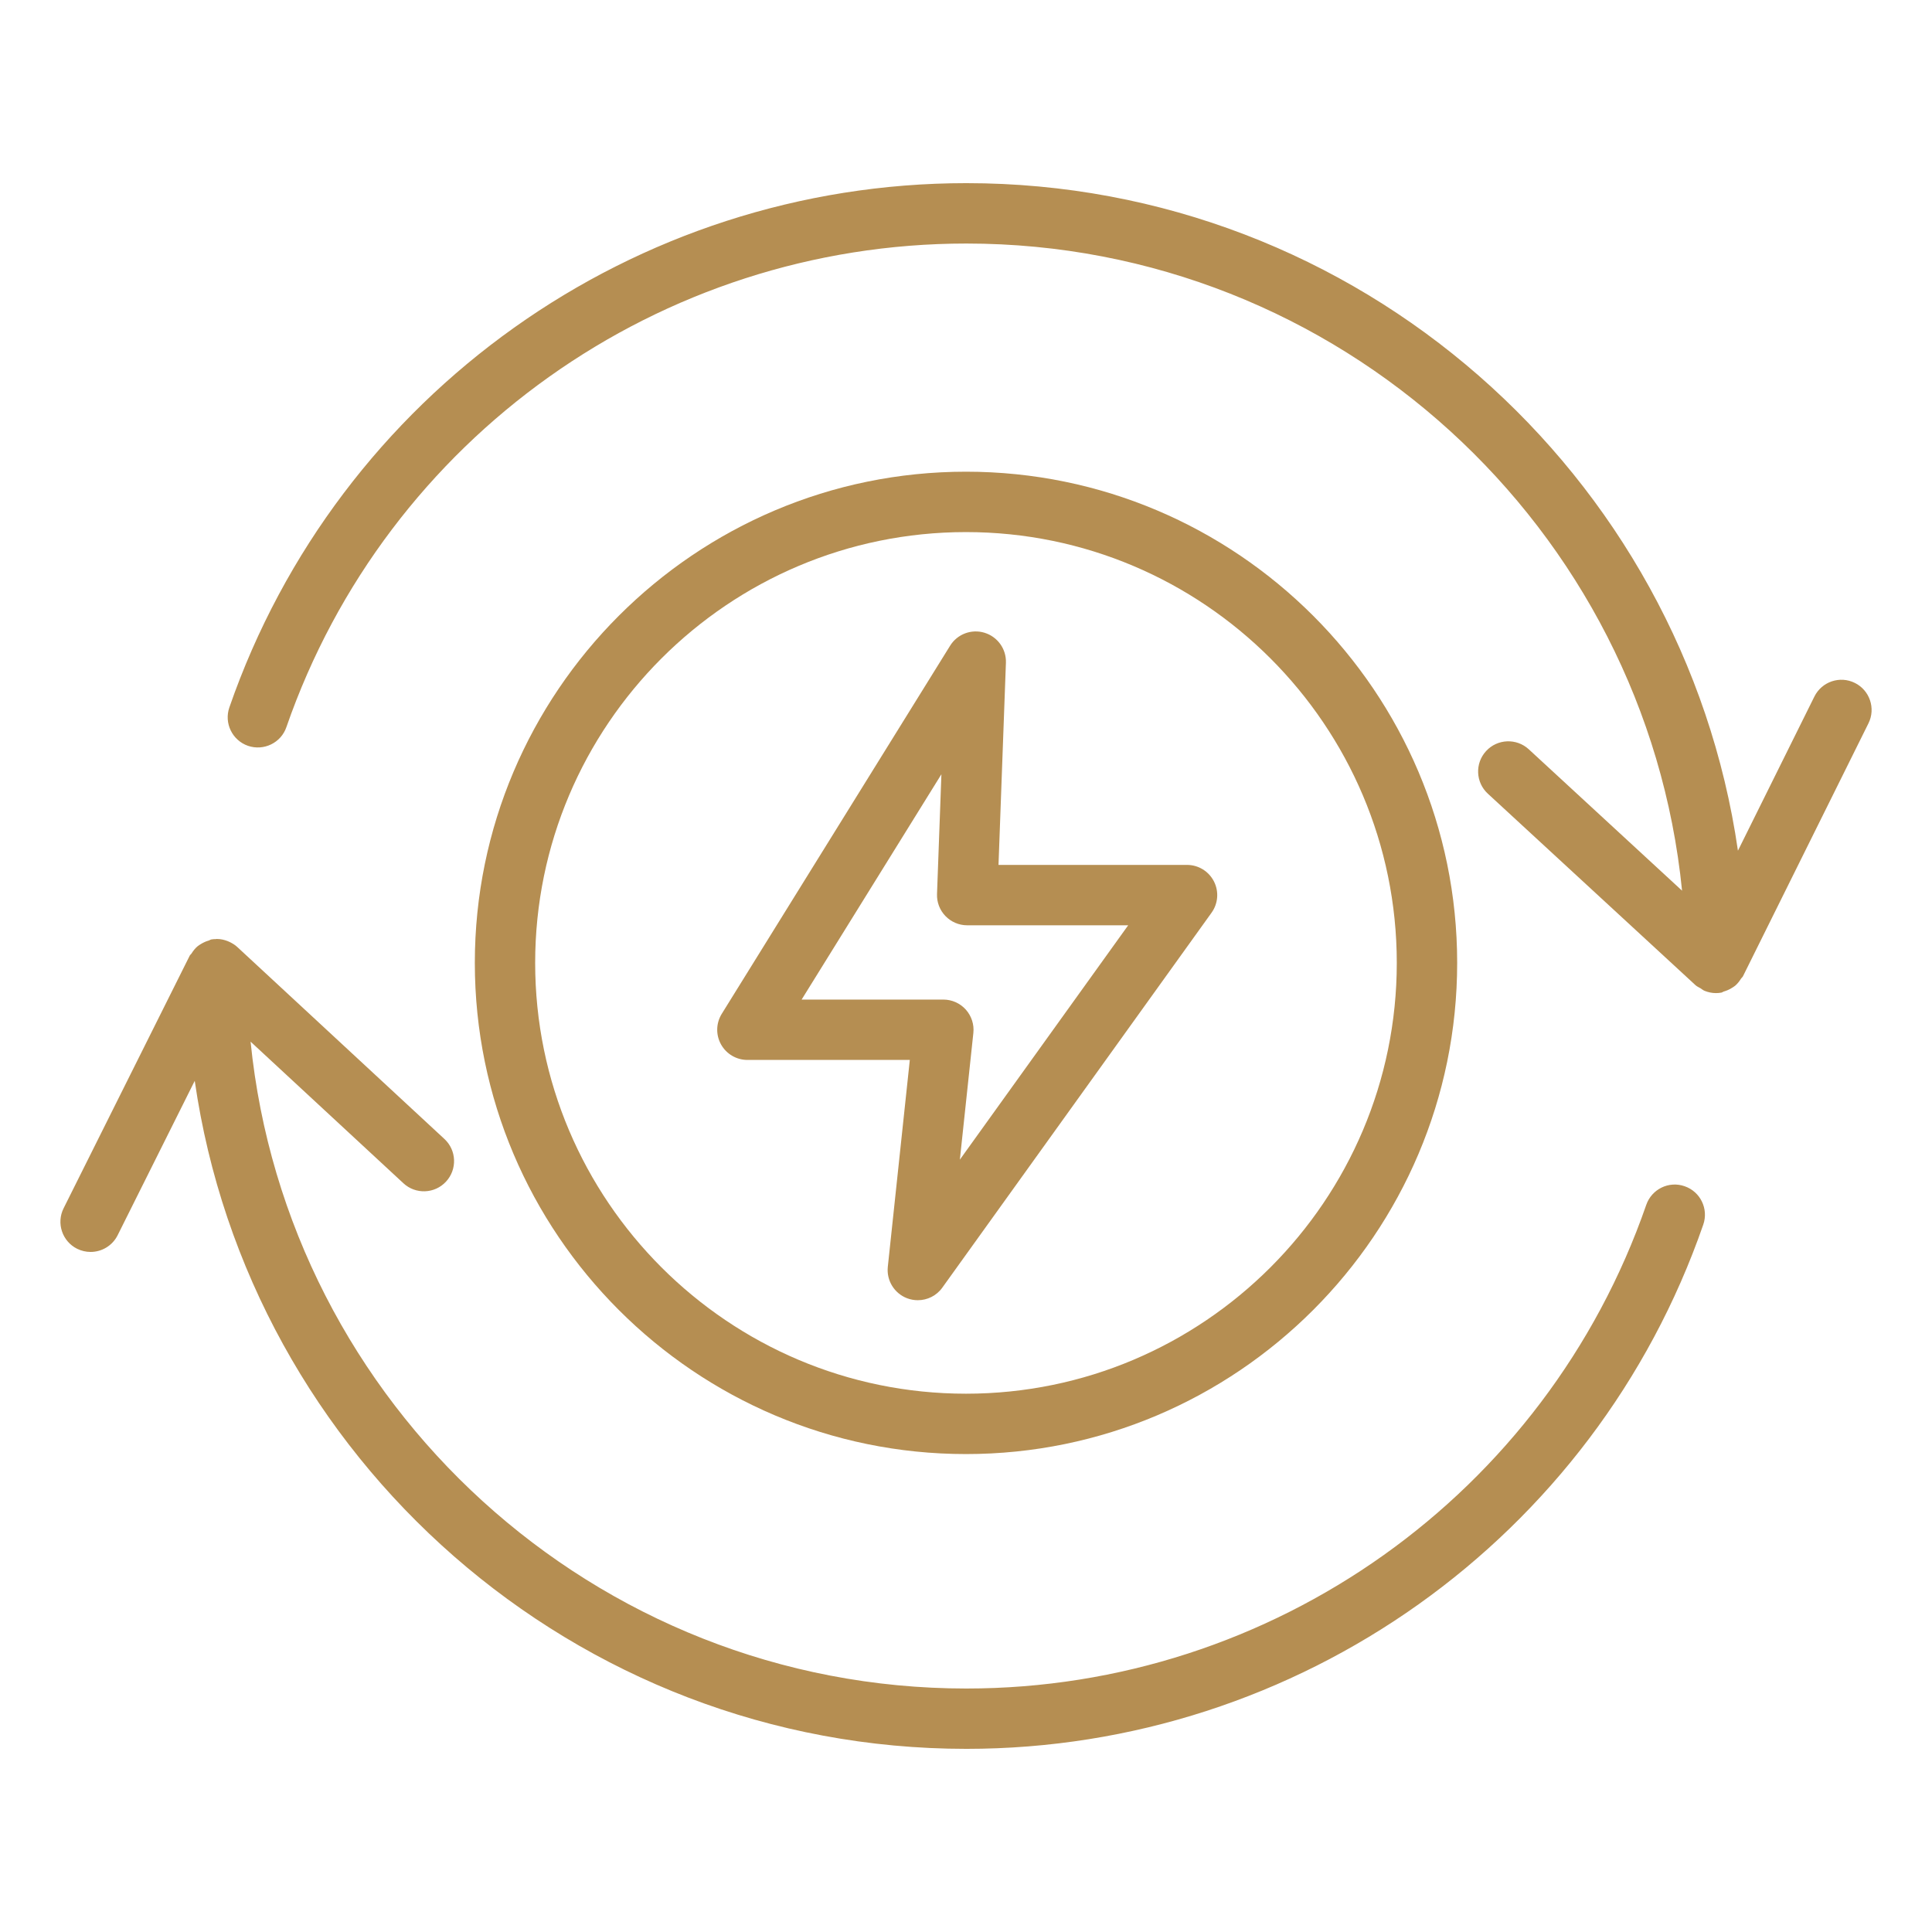 <?xml version="1.0" encoding="UTF-8"?>
<svg xmlns="http://www.w3.org/2000/svg" width="74" height="74" viewBox="0 0 74 74" fill="none">
  <path d="M37.013 66.985C49.731 66.985 61.075 58.916 65.239 46.906C65.448 46.303 65.129 45.644 64.526 45.436C63.923 45.223 63.264 45.546 63.055 46.15C59.213 57.229 48.747 64.674 37.014 64.674C22.757 64.674 10.996 53.791 9.598 39.898L15.45 45.32C15.917 45.755 16.65 45.729 17.084 45.258C17.517 44.79 17.491 44.058 17.021 43.624L9.088 36.272C8.997 36.187 8.891 36.125 8.782 36.074C8.761 36.065 8.741 36.055 8.72 36.047C8.591 35.996 8.456 35.966 8.316 35.965C8.311 35.965 8.308 35.963 8.302 35.963C8.291 35.963 8.283 35.969 8.273 35.969C8.214 35.971 8.154 35.97 8.095 35.983C8.059 35.988 8.032 36.015 7.999 36.024C7.894 36.053 7.799 36.095 7.707 36.151C7.657 36.183 7.608 36.21 7.563 36.248C7.472 36.326 7.401 36.417 7.337 36.519C7.318 36.55 7.284 36.57 7.268 36.602L2.436 46.28C2.151 46.851 2.383 47.546 2.954 47.831C3.121 47.913 3.296 47.952 3.47 47.952C3.894 47.952 4.303 47.718 4.506 47.312L7.459 41.398C9.542 55.846 22 66.985 37.015 66.985H37.013Z" fill="#B58E52"></path>
  <path d="M71.045 26.158C70.474 25.872 69.779 26.108 69.495 26.68L66.567 32.583C64.475 18.145 52.022 7.015 37.013 7.015C24.293 7.015 12.949 15.085 8.785 27.096C8.576 27.698 8.896 28.357 9.499 28.567C10.102 28.772 10.761 28.456 10.969 27.852C14.81 16.772 25.276 9.328 37.012 9.328C51.272 9.328 63.035 20.216 64.427 34.115L58.555 28.699C58.087 28.268 57.354 28.296 56.921 28.767C56.489 29.236 56.518 29.967 56.988 30.4L64.94 37.733C64.996 37.786 65.068 37.814 65.133 37.853C65.186 37.886 65.231 37.928 65.289 37.951C65.427 38.006 65.573 38.038 65.722 38.038C65.793 38.038 65.862 38.032 65.933 38.019C65.969 38.012 65.995 37.985 66.03 37.976C66.135 37.946 66.229 37.904 66.319 37.849C66.37 37.818 66.419 37.79 66.464 37.752C66.554 37.674 66.624 37.583 66.687 37.482C66.707 37.45 66.741 37.43 66.758 37.396L71.566 27.706C71.85 27.135 71.616 26.44 71.044 26.157L71.045 26.158Z" fill="#B58E52"></path>
  <path d="M55.813 36.881C55.813 26.507 47.374 18.067 37 18.067C26.626 18.067 18.187 26.508 18.187 36.881C18.187 47.253 26.626 55.694 37 55.694C47.374 55.694 55.813 47.253 55.813 36.881ZM20.498 36.881C20.498 27.782 27.9 20.38 36.999 20.38C46.097 20.38 53.5 27.782 53.5 36.881C53.5 45.979 46.097 53.382 36.999 53.382C27.9 53.382 20.498 45.979 20.498 36.881Z" fill="#B58E52"></path>
  <path d="M46.495 33.757C46.297 33.371 45.9 33.128 45.466 33.128H38.245L38.529 25.384C38.548 24.861 38.212 24.39 37.71 24.236C37.21 24.082 36.666 24.287 36.391 24.733L27.645 38.832C27.424 39.189 27.412 39.636 27.617 40.004C27.822 40.371 28.208 40.598 28.628 40.598H34.848L34.005 48.523C33.95 49.045 34.253 49.538 34.743 49.726C34.878 49.777 35.017 49.801 35.155 49.801C35.519 49.801 35.873 49.629 36.093 49.319L46.406 34.958C46.659 34.605 46.693 34.142 46.495 33.757ZM36.765 44.417L37.282 39.563C37.317 39.239 37.21 38.913 36.992 38.669C36.772 38.425 36.46 38.286 36.132 38.286H30.704L36.058 29.656L35.89 34.244C35.878 34.557 35.995 34.862 36.214 35.088C36.432 35.313 36.732 35.441 37.046 35.441H43.212L36.765 44.417Z" fill="#B58E52"></path>
</svg>

